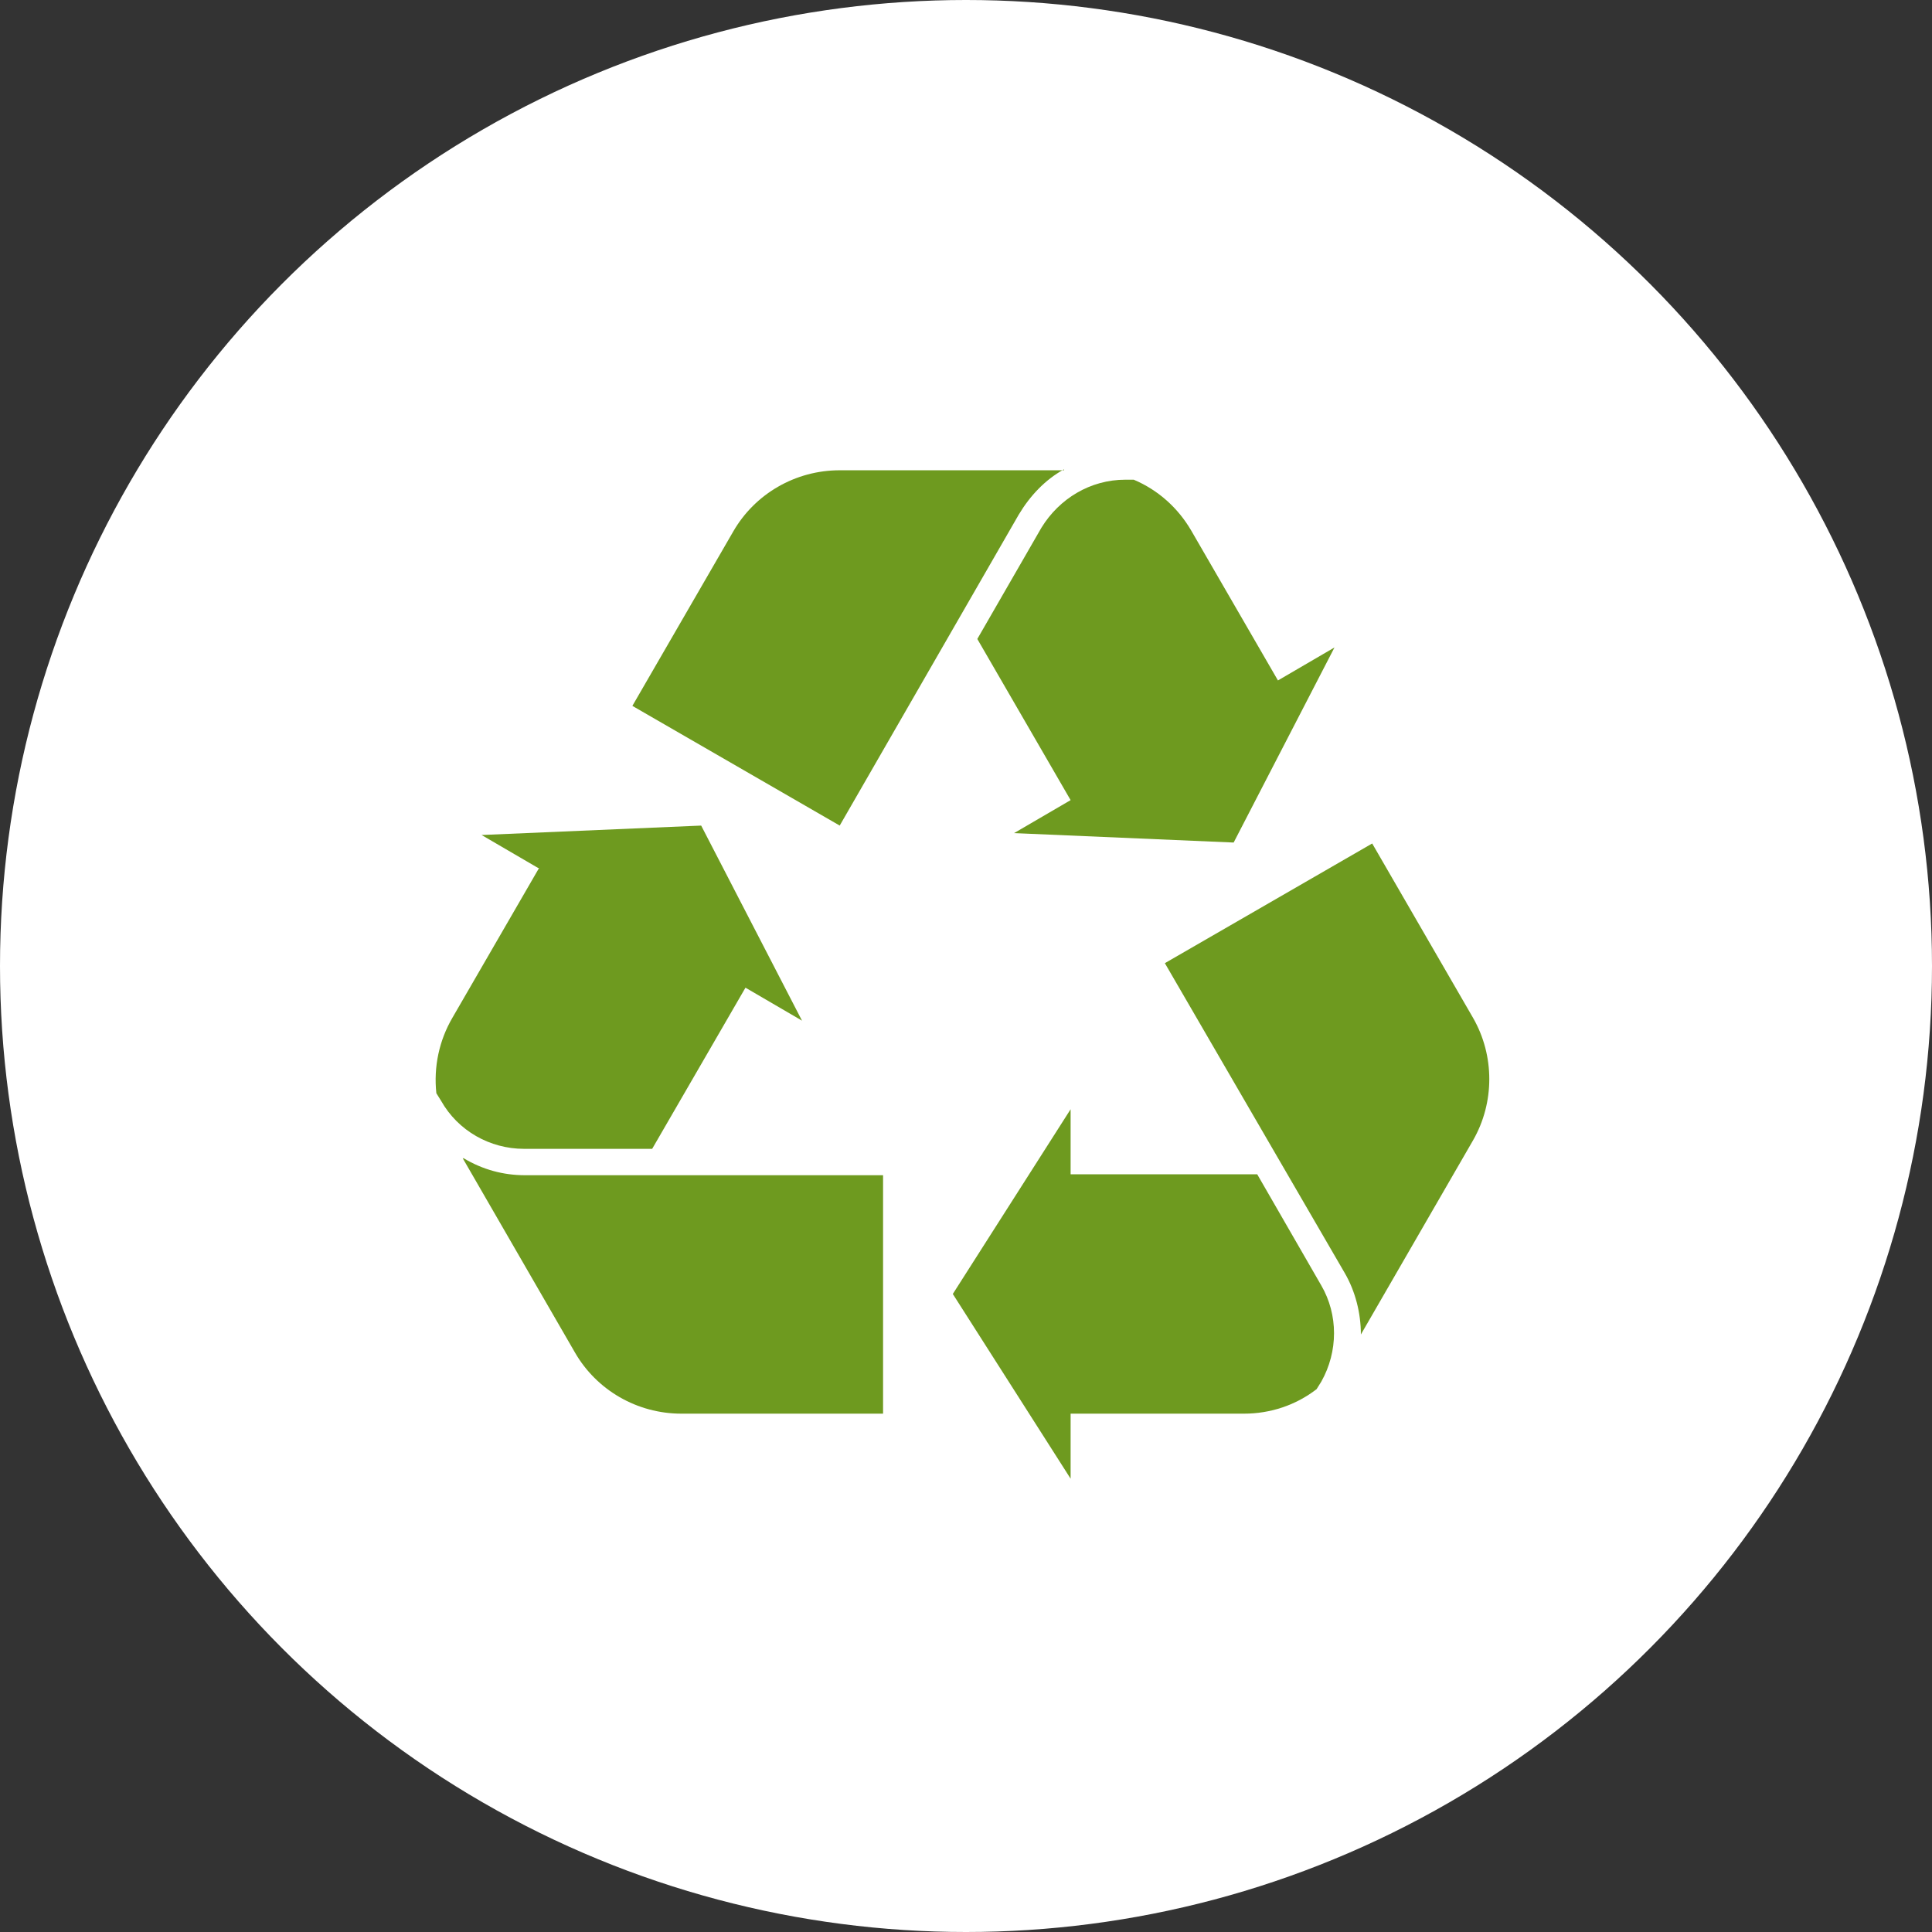 <?xml version="1.0" encoding="UTF-8"?>
<svg xmlns="http://www.w3.org/2000/svg" id="Ebene_1" data-name="Ebene 1" version="1.1" viewBox="0 0 205 205">
  <rect x="0" y="0" width="205" height="205" fill="#333333" stroke="none"/>
  <defs>
    <style>
      .cls-1 {
        fill: #6e9a1f;
      }

      .cls-1, .cls-2 {
        stroke-width: 0px;
      }

      .cls-2 {
        fill: #fff;
      }
    </style>
  </defs>
  <circle class="cls-2" cx="102.5" cy="102.5" r="102.5"></circle>
  <path class="cls-1" d="M112.9,49.8c-2,1.1-3.6,2.8-4.8,4.8l-19,33-22-12.7,10.7-18.5c2.3-4,6.6-6.5,11.3-6.5h23.8Z"></path>
  <path class="cls-1" d="M135.6,72.2l-9.2-15.9c-1.4-2.4-3.5-4.3-6.1-5.4h-.9c-3.7,0-7,2-8.9,5.1l-6.8,11.8,9.9,17.1-6,3.5,23.3,1,10.7-20.7-6,3.5Z"></path>
  <path class="cls-1" d="M49.2,122.9c2,1.2,4.2,1.8,6.5,1.8h38c0,0,0,25.3,0,25.3h-21.4c-4.7,0-9-2.5-11.3-6.5l-11.9-20.6Z"></path>
  <path class="cls-1" d="M57.2,92.1l-9.2,15.9c-1.4,2.4-2,5.2-1.7,8l.5.8c1.8,3.2,5.2,5.1,8.8,5.1h13.6l9.9-17.1,6,3.5-10.7-20.7-23.3,1,6,3.5Z"></path>
  <path class="cls-1" d="M144.4,141.6c0-2.3-.6-4.6-1.7-6.5l-19.1-32.9,22-12.7,10.7,18.5c2.3,4,2.3,9,0,13l-11.9,20.6Z"></path>
  <path class="cls-1" d="M113.6,150h18.4c2.8,0,5.5-.9,7.7-2.6l.5-.8c1.8-3.2,1.8-7.1,0-10.2l-6.8-11.8h-19.8v-6.9l-12.5,19.6,12.5,19.6v-6.9Z"></path>
</svg>
